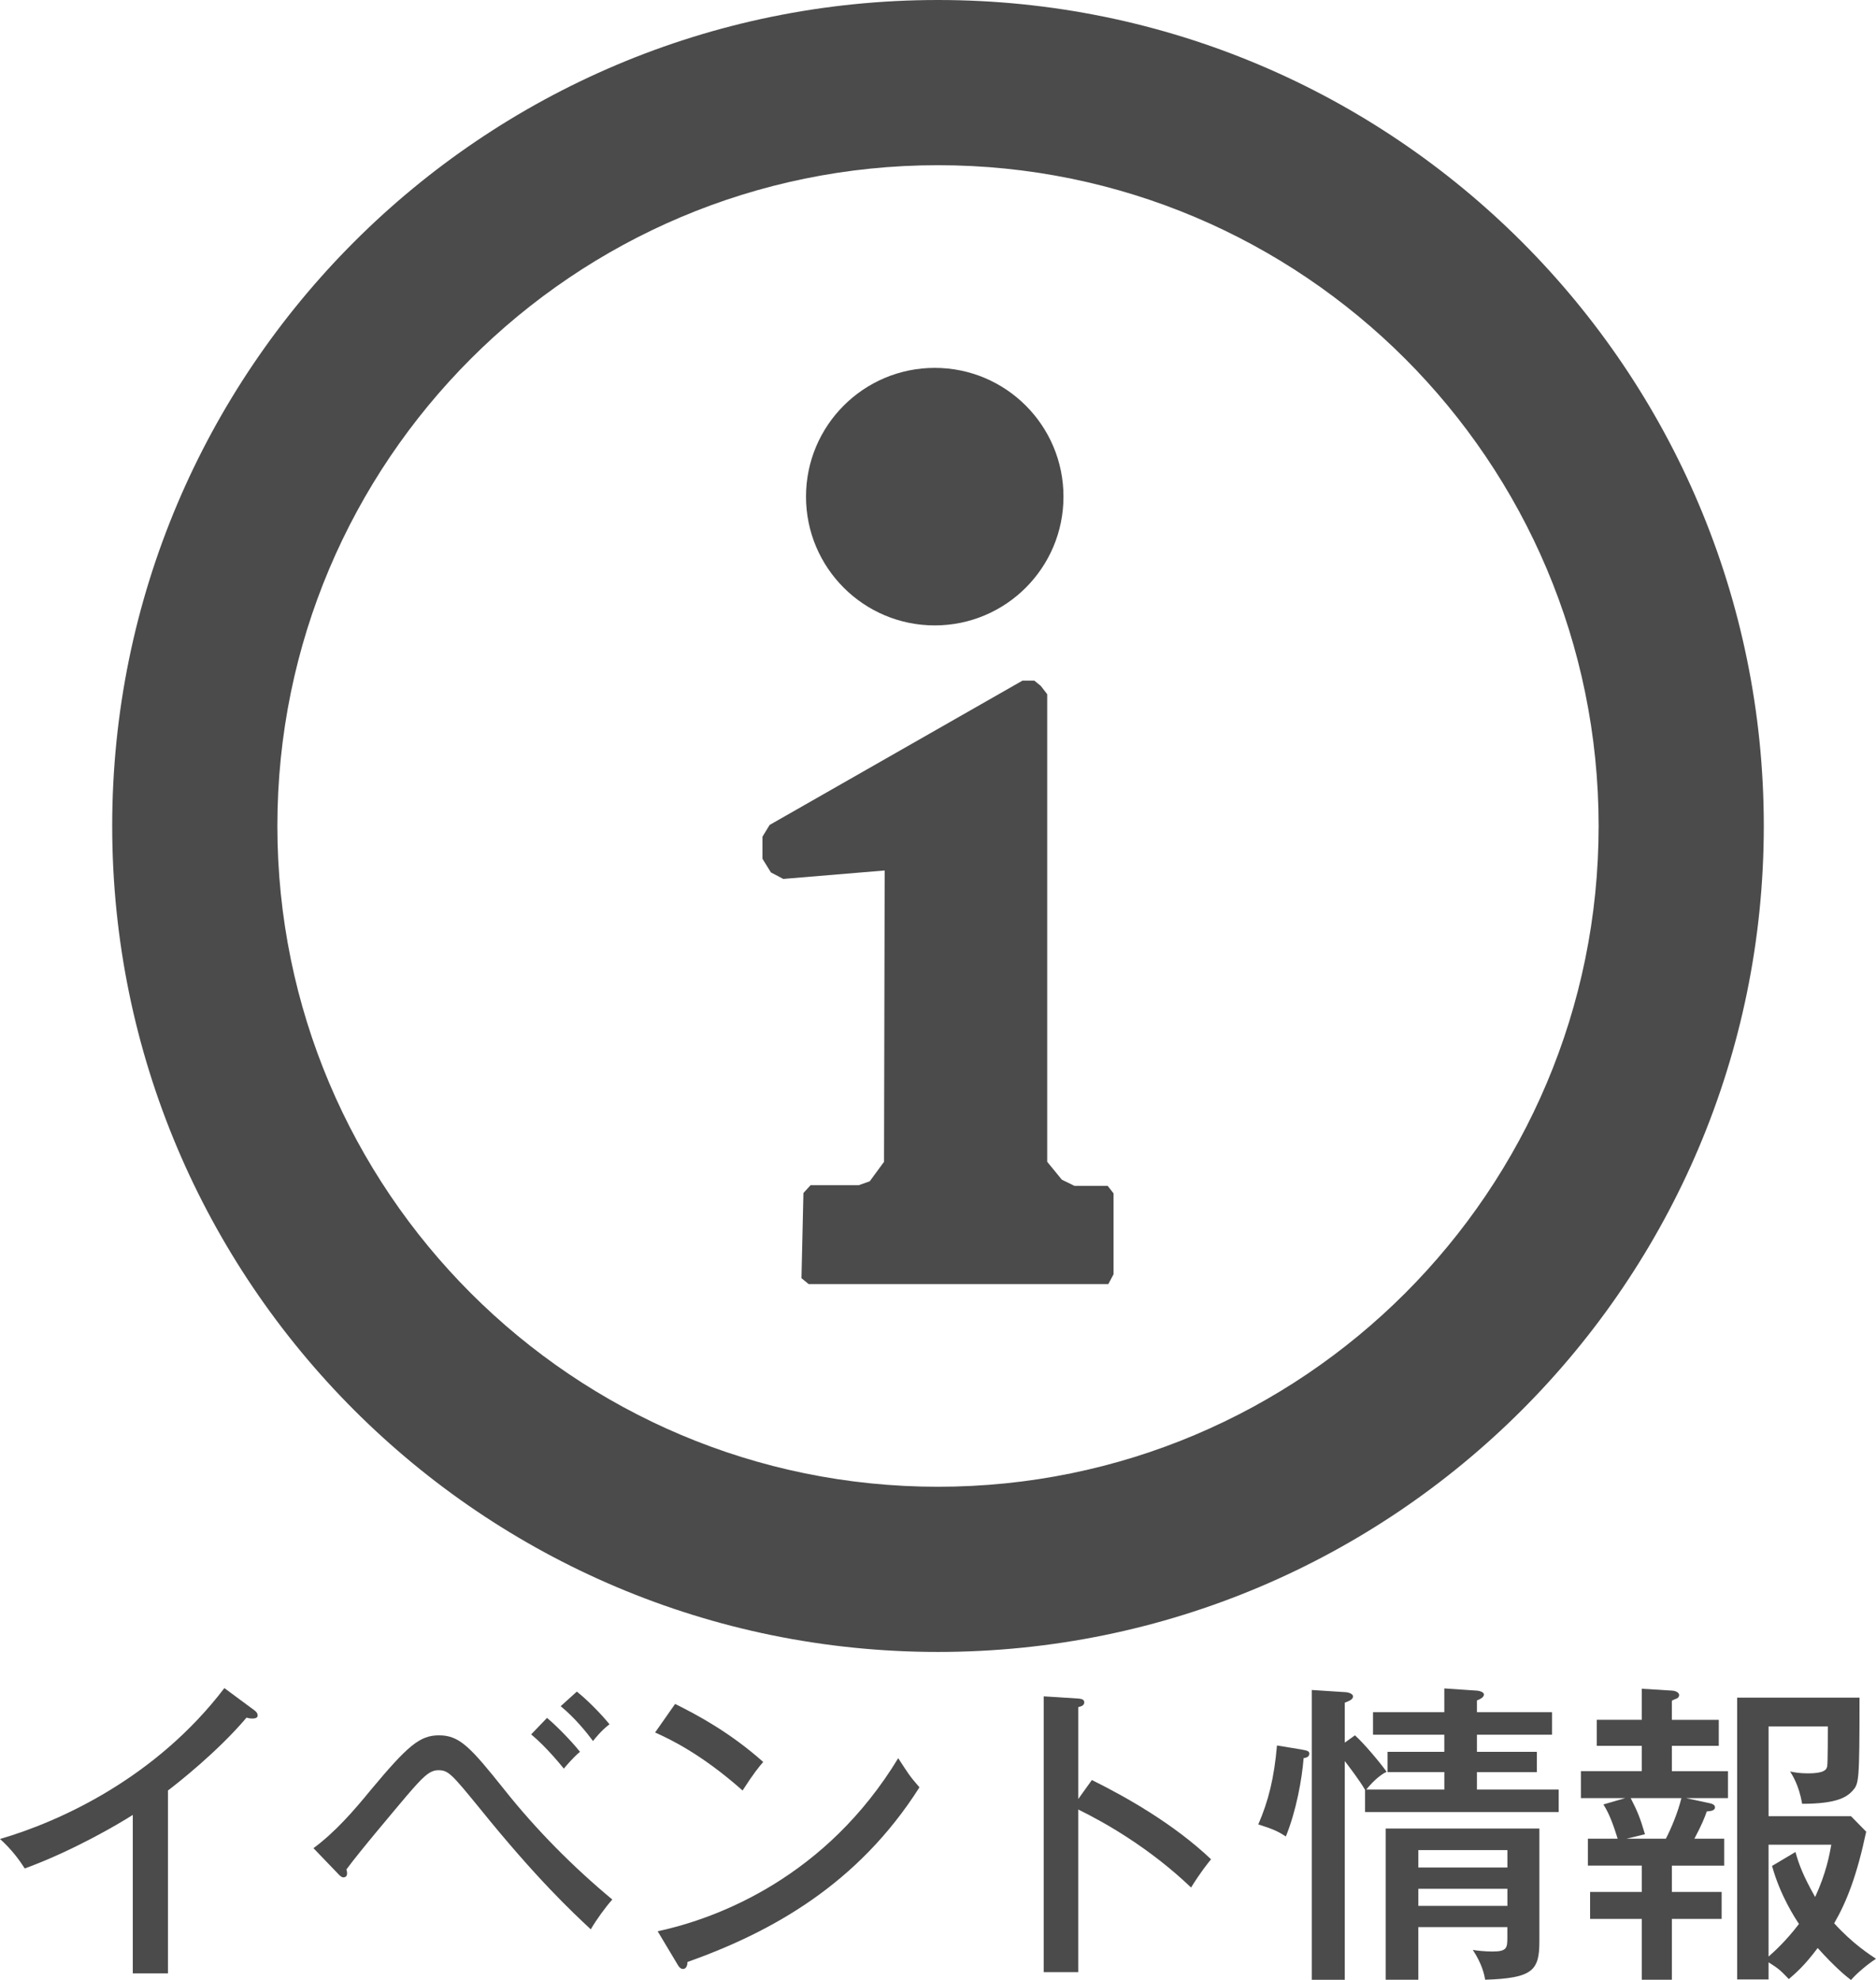 <?xml version="1.0" encoding="iso-8859-1"?>
<!-- Generator: Adobe Illustrator 26.0.1, SVG Export Plug-In . SVG Version: 6.00 Build 0)  -->
<svg version="1.1" id="&#x30EC;&#x30A4;&#x30E4;&#x30FC;_1"
	 xmlns="http://www.w3.org/2000/svg" xmlns:xlink="http://www.w3.org/1999/xlink" x="0px" y="0px" viewBox="0 0 92.842 97.97"
	 style="enable-background:new 0 0 92.842 97.97;" xml:space="preserve">
<g>
	<path style="fill:#4C4B4C;" d="M46.421,0C23.85,0,5.553,18.297,5.553,40.868S23.85,81.735,46.421,81.735
		c22.57,0,40.868-18.297,40.868-40.868S68.991,0,46.421,0z M46.421,73.562c-18.056,0-32.694-14.638-32.694-32.694
		S28.364,8.174,46.421,8.174c18.056,0,32.694,14.638,32.694,32.694S64.477,73.562,46.421,73.562z"/>
	<g>
		<circle style="fill:#4C4B4C;" cx="46.26" cy="24.573" r="6.371"/>
		<polygon style="fill:#4C4B4C;" points="51.183,33.675 50.604,33.675 38.088,40.817 37.734,41.397 37.734,42.491 38.152,43.166 
			38.763,43.488 43.782,43.07 43.75,57.484 43.042,58.449 42.495,58.642 40.115,58.642 39.761,59.028 39.664,63.243 40.018,63.533 
			54.851,63.533 55.108,63.05 55.108,59.382 55.108,59.045 54.818,58.675 53.177,58.675 52.55,58.369 51.826,57.484 51.826,34.35 
			51.504,33.932 		"/>
	</g>
</g>
<g>
	<path style="fill:#4C4B4C;" d="M8.312,97.64H6.572v-7.842c-0.737,0.47-2.949,1.772-5.348,2.651C0.956,92.025,0.564,91.492,0,90.99
		c3.011-0.878,7.732-3.043,11.104-7.466l1.506,1.114c0.094,0.079,0.141,0.141,0.141,0.251S12.61,85.03,12.5,85.03
		c-0.11,0-0.204-0.015-0.298-0.047c-1.459,1.725-3.498,3.31-3.89,3.608V97.64z"/>
	<path style="fill:#4C4B4C;" d="M15.513,91.445c1.098-0.815,1.992-1.85,2.854-2.902c1.82-2.18,2.416-2.682,3.357-2.682
		c1.02,0,1.553,0.581,3.231,2.682c1.584,1.992,3.388,3.812,5.348,5.443c-0.314,0.345-0.784,0.988-1.066,1.474
		c-0.942-0.878-2.714-2.541-5.474-5.96c-1.412-1.725-1.569-1.913-2.07-1.913c-0.455,0-0.784,0.36-1.584,1.286
		c-0.486,0.581-2.337,2.761-2.965,3.624c0.016,0.062,0.032,0.11,0.032,0.204s-0.047,0.188-0.188,0.188
		c-0.078,0-0.188-0.094-0.267-0.188L15.513,91.445z M27.072,84.999c0.439,0.36,1.239,1.176,1.631,1.678
		c-0.329,0.267-0.706,0.721-0.8,0.831c-0.141-0.173-0.847-1.051-1.616-1.694L27.072,84.999z M28.547,83.697
		c0.518,0.408,1.223,1.129,1.616,1.616c-0.408,0.314-0.706,0.69-0.815,0.831c-0.314-0.423-0.879-1.129-1.6-1.725L28.547,83.697z"/>
	<path style="fill:#4C4B4C;" d="M33.41,84.308c1.145,0.565,2.76,1.443,4.36,2.871c-0.204,0.235-0.487,0.58-1.02,1.412
		c-2.07-1.836-3.639-2.557-4.329-2.871L33.41,84.308z M32.547,95.555c3.011-0.643,8.345-2.698,11.905-8.564
		c0.502,0.768,0.533,0.847,1.051,1.443c-3.058,4.815-7.34,7.168-11.481,8.642c0,0.173-0.063,0.345-0.22,0.345
		c-0.126,0-0.204-0.11-0.251-0.188L32.547,95.555z"/>
	<path style="fill:#4C4B4C;" d="M54.036,88.073c1.647,0.815,4.031,2.149,5.898,3.921c-0.188,0.235-0.487,0.596-0.989,1.396
		c-2.055-1.96-4.266-3.215-5.584-3.858v8.046h-1.709V83.932l1.725,0.11c0.188,0.016,0.282,0.063,0.282,0.188
		c0,0.173-0.188,0.204-0.298,0.235v4.548L54.036,88.073z"/>
	<path style="fill:#4C4B4C;" d="M64.342,86.551c0.345,0.063,0.455,0.079,0.455,0.22c0,0.173-0.188,0.204-0.282,0.22
		c-0.079,1.02-0.361,2.604-0.879,3.874c-0.36-0.235-0.612-0.361-1.364-0.596c0.502-1.161,0.784-2.29,0.925-3.906L64.342,86.551z
		 M67.055,85.861c0.455,0.408,1.192,1.286,1.569,1.804c-0.376,0.173-0.784,0.596-1.004,0.878h3.859v-0.862H68.67v-1.004h2.808V85.83
		h-3.529v-1.114h3.529V83.54l1.616,0.11c0.188,0.016,0.345,0.094,0.345,0.188c0,0.094-0.079,0.157-0.126,0.188
		c-0.047,0.032-0.141,0.079-0.22,0.11v0.581h3.717v1.114h-3.717v0.847h2.965v1.004h-2.965v0.862h4.046v1.114h-9.583v-1.098
		c-0.282-0.486-0.768-1.114-1.004-1.427v10.823h-1.631V83.618l1.71,0.11c0.141,0.015,0.329,0.094,0.329,0.204
		c0,0.157-0.173,0.22-0.408,0.314v1.977L67.055,85.861z M70.192,95.35v2.604h-1.616v-7.482h7.607v5.584
		c0,1.443-0.329,1.819-2.682,1.898c-0.047-0.267-0.157-0.784-0.612-1.475c0.188,0.032,0.58,0.079,0.972,0.079
		c0.706,0,0.737-0.173,0.737-0.674V95.35H70.192z M74.6,92.402v-0.862h-4.407v0.862H74.6z M74.6,94.3v-0.847h-4.407V94.3H74.6z"/>
	<path style="fill:#4C4B4C;" d="M82.74,93.61h2.463v1.333H82.74v3.011h-1.49v-3.011h-2.557V93.61h2.557v-1.302h-2.666v-1.333h1.474
		c-0.188-0.581-0.376-1.176-0.706-1.694l1.082-0.314h-2.196v-1.333h3.011v-1.255h-2.227v-1.286h2.227v-1.537l1.522,0.094
		c0.188,0.016,0.329,0.11,0.329,0.22c0,0.047-0.032,0.126-0.094,0.157c-0.11,0.047-0.204,0.079-0.267,0.126v0.941h2.322v1.286H82.74
		v1.255h2.776v1.333h-2.07l1.161,0.251c0.157,0.032,0.267,0.094,0.267,0.204c0,0.173-0.235,0.188-0.408,0.204
		c-0.094,0.282-0.251,0.674-0.612,1.349h1.475v1.333H82.74V93.61z M80.702,88.967c0.345,0.674,0.47,0.988,0.706,1.788l-0.91,0.22
		h1.945c0.267-0.518,0.596-1.302,0.768-2.008H80.702z M87.524,97.939h-1.553V83.995h6.055c0,4.219-0.032,4.251-0.345,4.611
		c-0.282,0.298-0.737,0.643-2.494,0.643c-0.157-0.91-0.471-1.396-0.596-1.6c0.22,0.047,0.471,0.094,0.894,0.094
		c0.8,0,0.91-0.188,0.941-0.345c0.032-0.157,0.032-1.694,0.032-1.977h-2.933v4.439h4.078l0.753,0.768
		c-0.455,2.149-0.957,3.451-1.584,4.533c0.91,1.004,1.741,1.537,2.07,1.756c-0.392,0.251-0.925,0.69-1.239,1.051
		c-0.267-0.204-0.8-0.643-1.647-1.584c-0.674,0.894-1.067,1.223-1.428,1.537c-0.423-0.439-0.486-0.502-1.004-0.831V97.939z
		 M88.857,91.633c0.157,0.581,0.377,1.176,0.973,2.227c0.549-1.192,0.706-2.07,0.8-2.588h-3.106v5.537
		c0.251-0.22,0.863-0.768,1.506-1.616c-0.188-0.282-0.925-1.396-1.333-2.87L88.857,91.633z"/>
</g>
</svg>

